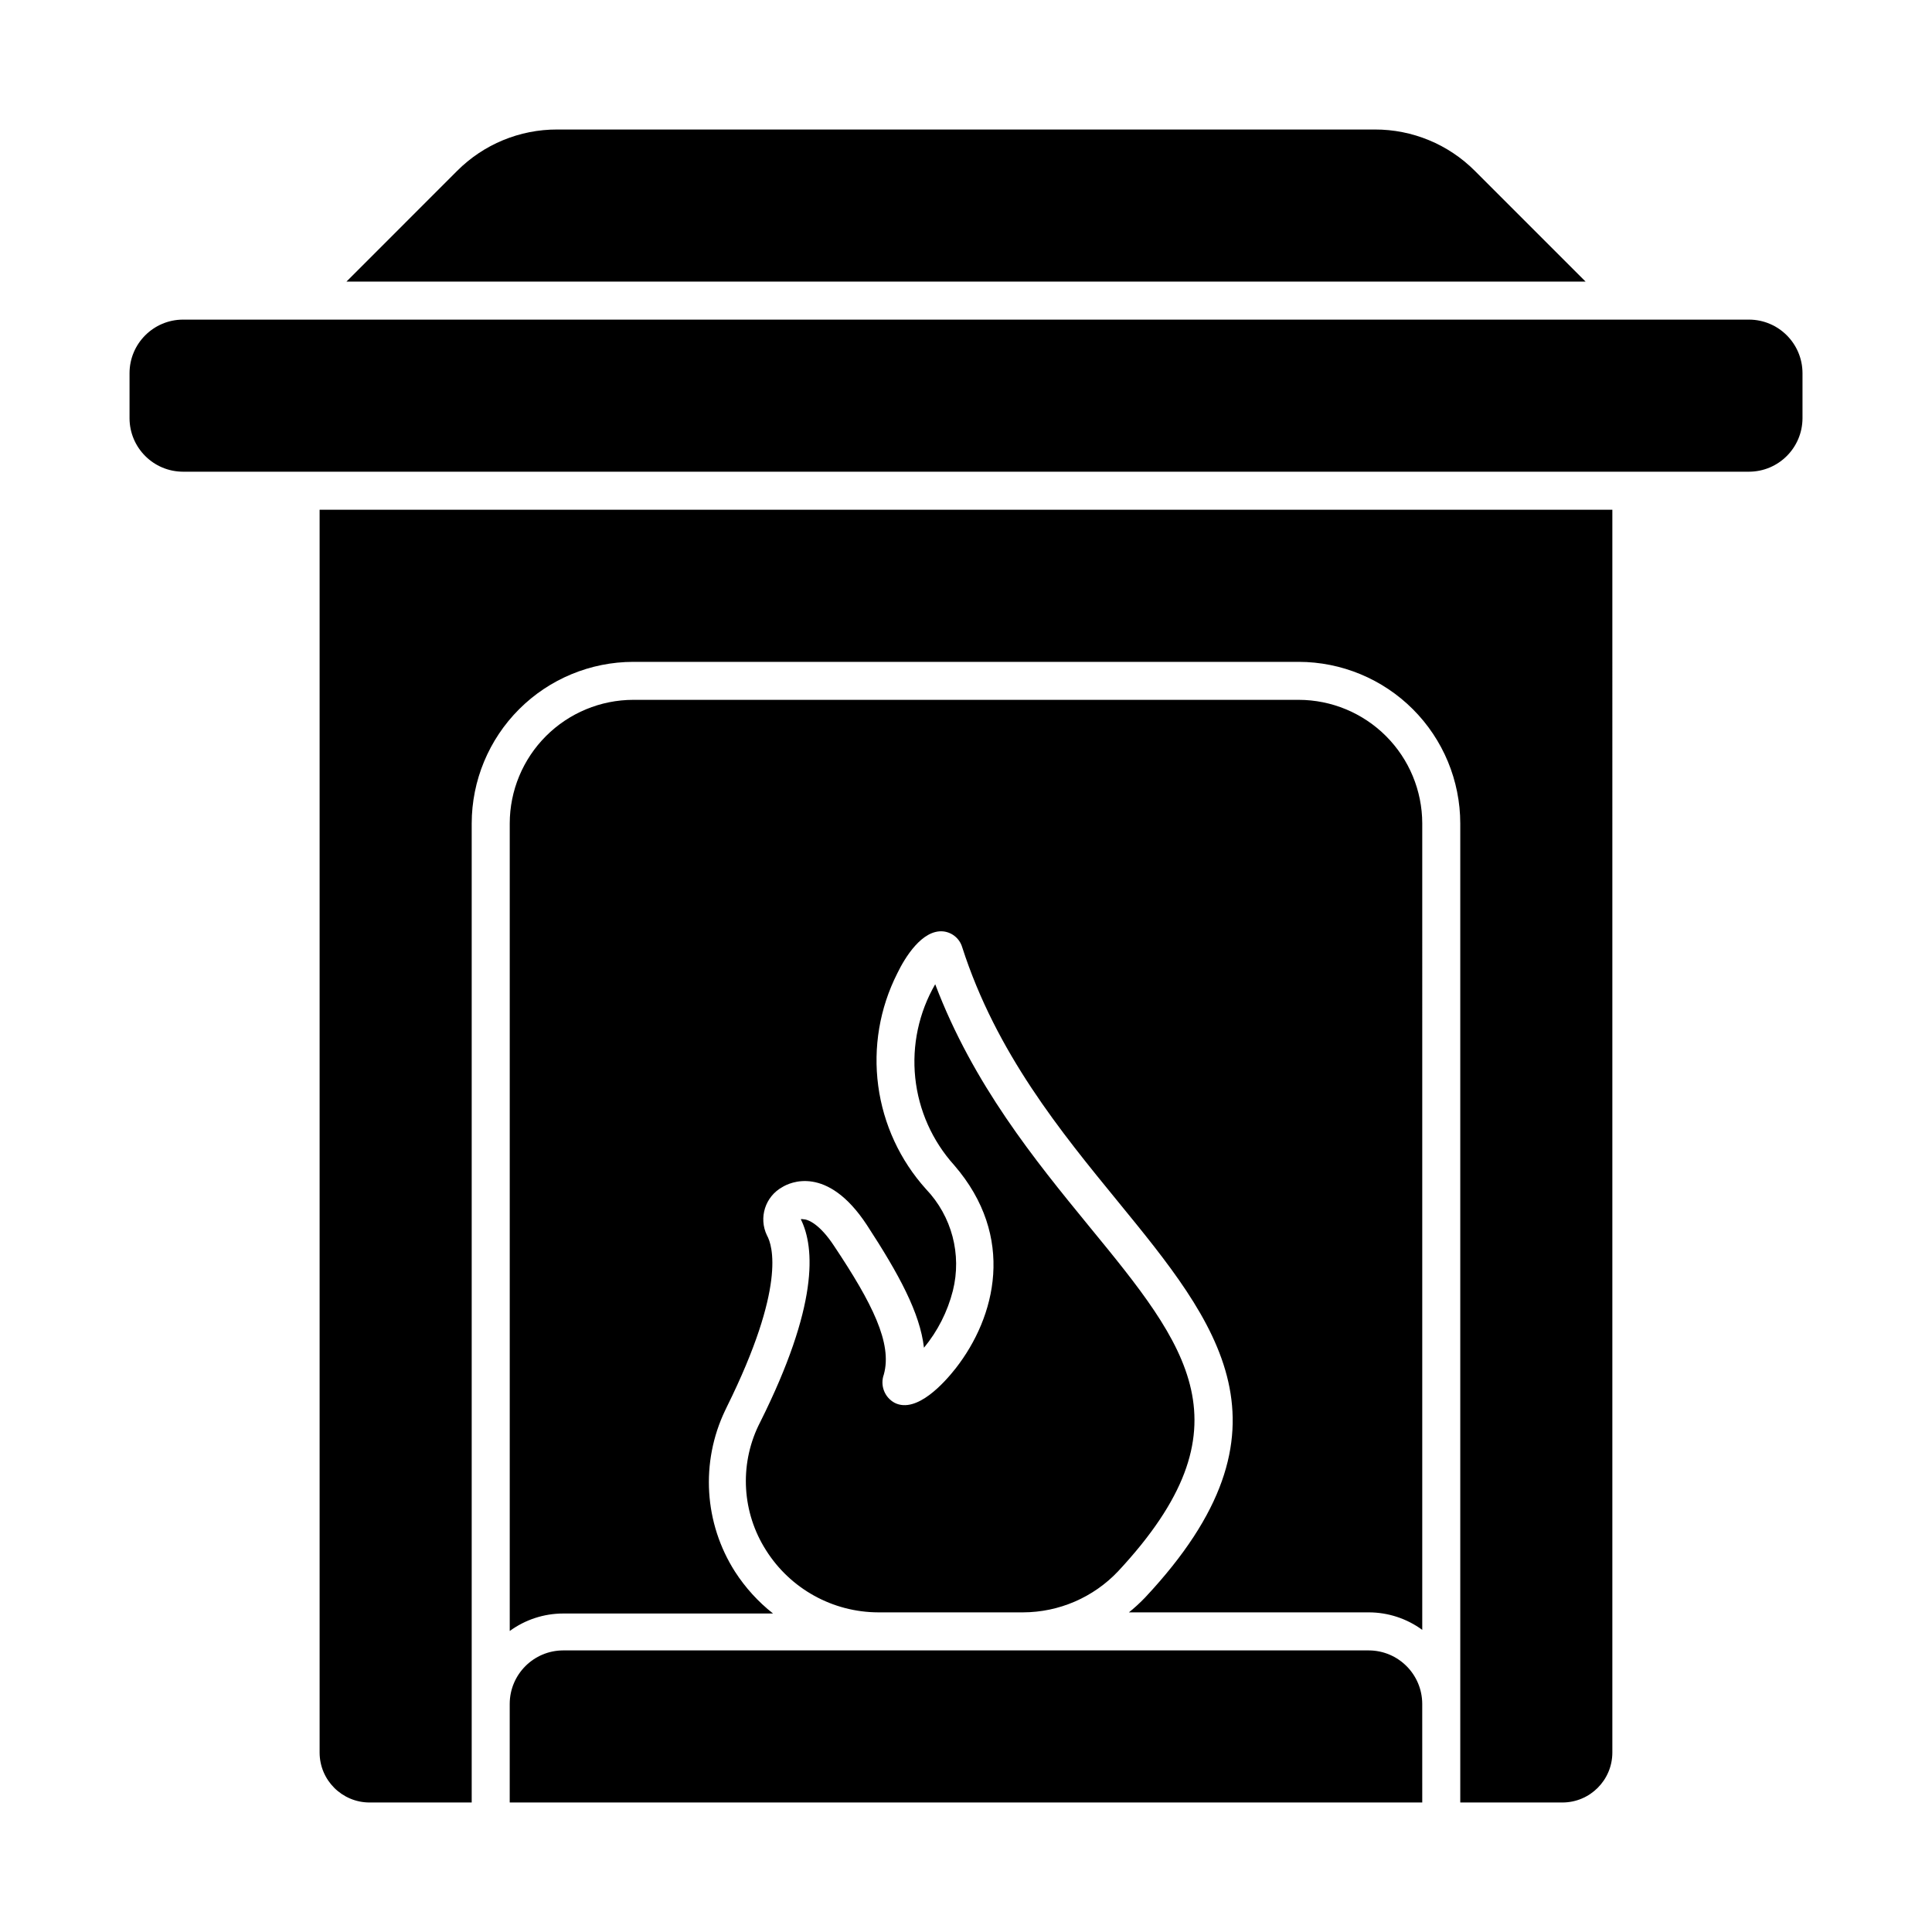 <?xml version="1.0" encoding="UTF-8"?>
<!-- Uploaded to: ICON Repo, www.svgrepo.com, Generator: ICON Repo Mixer Tools -->
<svg fill="#000000" width="800px" height="800px" version="1.1" viewBox="144 144 512 512" xmlns="http://www.w3.org/2000/svg">
 <g>
  <path d="m265.13 189.3c7.031-7.055 16.59-11.012 26.551-10.98h216.64c9.961-0.031 19.52 3.926 26.551 10.98l29.324 29.324h-328.38z"/>
  <path d="m621.68 254.85c-0.027 7.809-6.352 14.129-14.156 14.156h-415.04c-7.809-0.027-14.129-6.348-14.156-14.156v-11.992c0.027-7.805 6.348-14.129 14.156-14.156h415.04c7.805 0.027 14.129 6.352 14.156 14.156z"/>
  <path d="m571.29 608.48c-0.027 7.277-5.922 13.172-13.199 13.199h-27.105v-259.46c-0.012-11.352-4.527-22.234-12.559-30.266-8.027-8.027-18.91-12.543-30.266-12.555h-176.33c-11.355 0.012-22.238 4.527-30.266 12.555-8.027 8.031-12.547 18.914-12.559 30.266v259.46h-27.055c-7.297 0-13.223-5.902-13.25-13.199v-329.39h342.59z"/>
  <path d="m520.91 575.93c-4.109-3.008-9.066-4.629-14.16-4.637h-63.578c1.551-1.242 3.016-2.59 4.383-4.031 41.867-44.738 19.094-72.547-7.254-104.79-15.113-18.488-32.293-39.398-41.312-67.461-0.68-2.285-2.668-3.934-5.039-4.184-5.543-0.504-10.078 6.801-12.191 11.184v0.004c-4.637 9.184-6.387 19.555-5.019 29.75 1.367 10.195 5.785 19.742 12.676 27.379 6.828 7.156 9.508 17.312 7.106 26.906-1.406 5.539-4.019 10.703-7.66 15.113-1.059-9.219-6.602-19.445-15.113-32.496-10.578-16.121-20.555-11.234-22.418-10.078-4.543 2.508-6.332 8.125-4.082 12.797 1.512 2.672 5.039 13.754-10.578 45.344l-0.504 1.059h-0.004c-6.562 13.738-5.57 29.891 2.621 42.723 2.723 4.227 6.125 7.973 10.078 11.086h-55.621c-5.09 0.004-10.051 1.629-14.156 4.633v-214.02c0.012-8.68 3.465-17 9.605-23.141 6.137-6.137 14.461-9.594 23.141-9.605h176.33c8.684 0.012 17.004 3.469 23.141 9.605 6.141 6.141 9.594 14.461 9.609 23.141z"/>
  <path d="m347 554.82c-6.32-9.914-7.082-22.391-2.012-33l0.453-0.906c15.418-30.832 14.559-46.199 10.781-53.809 0.195-0.055 0.406-0.055 0.602 0 1.258 0 4.383 1.211 8.262 7.152 10.078 15.113 15.418 25.746 13.148 33.957l0.004 0.004c-1.066 2.879 0.16 6.109 2.871 7.555 5.844 2.922 13.25-5.441 16.172-9.168 10.578-13.551 16.02-34.812-0.402-53.809-5.805-6.434-9.422-14.543-10.328-23.16-0.902-8.617 0.949-17.301 5.289-24.801 10.078 26.551 26.348 46.5 40.859 64.234 25.996 31.691 43.328 53 7.609 91.34-6.555 6.926-15.66 10.859-25.191 10.883h-38.34c-12.094-0.023-23.332-6.242-29.777-16.473z"/>
  <path d="m520.91 621.68h-241.83v-26.148c0.027-7.809 6.348-14.129 14.156-14.156h213.51c7.809 0.027 14.133 6.348 14.16 14.156z"/>
 </g>
</svg>
